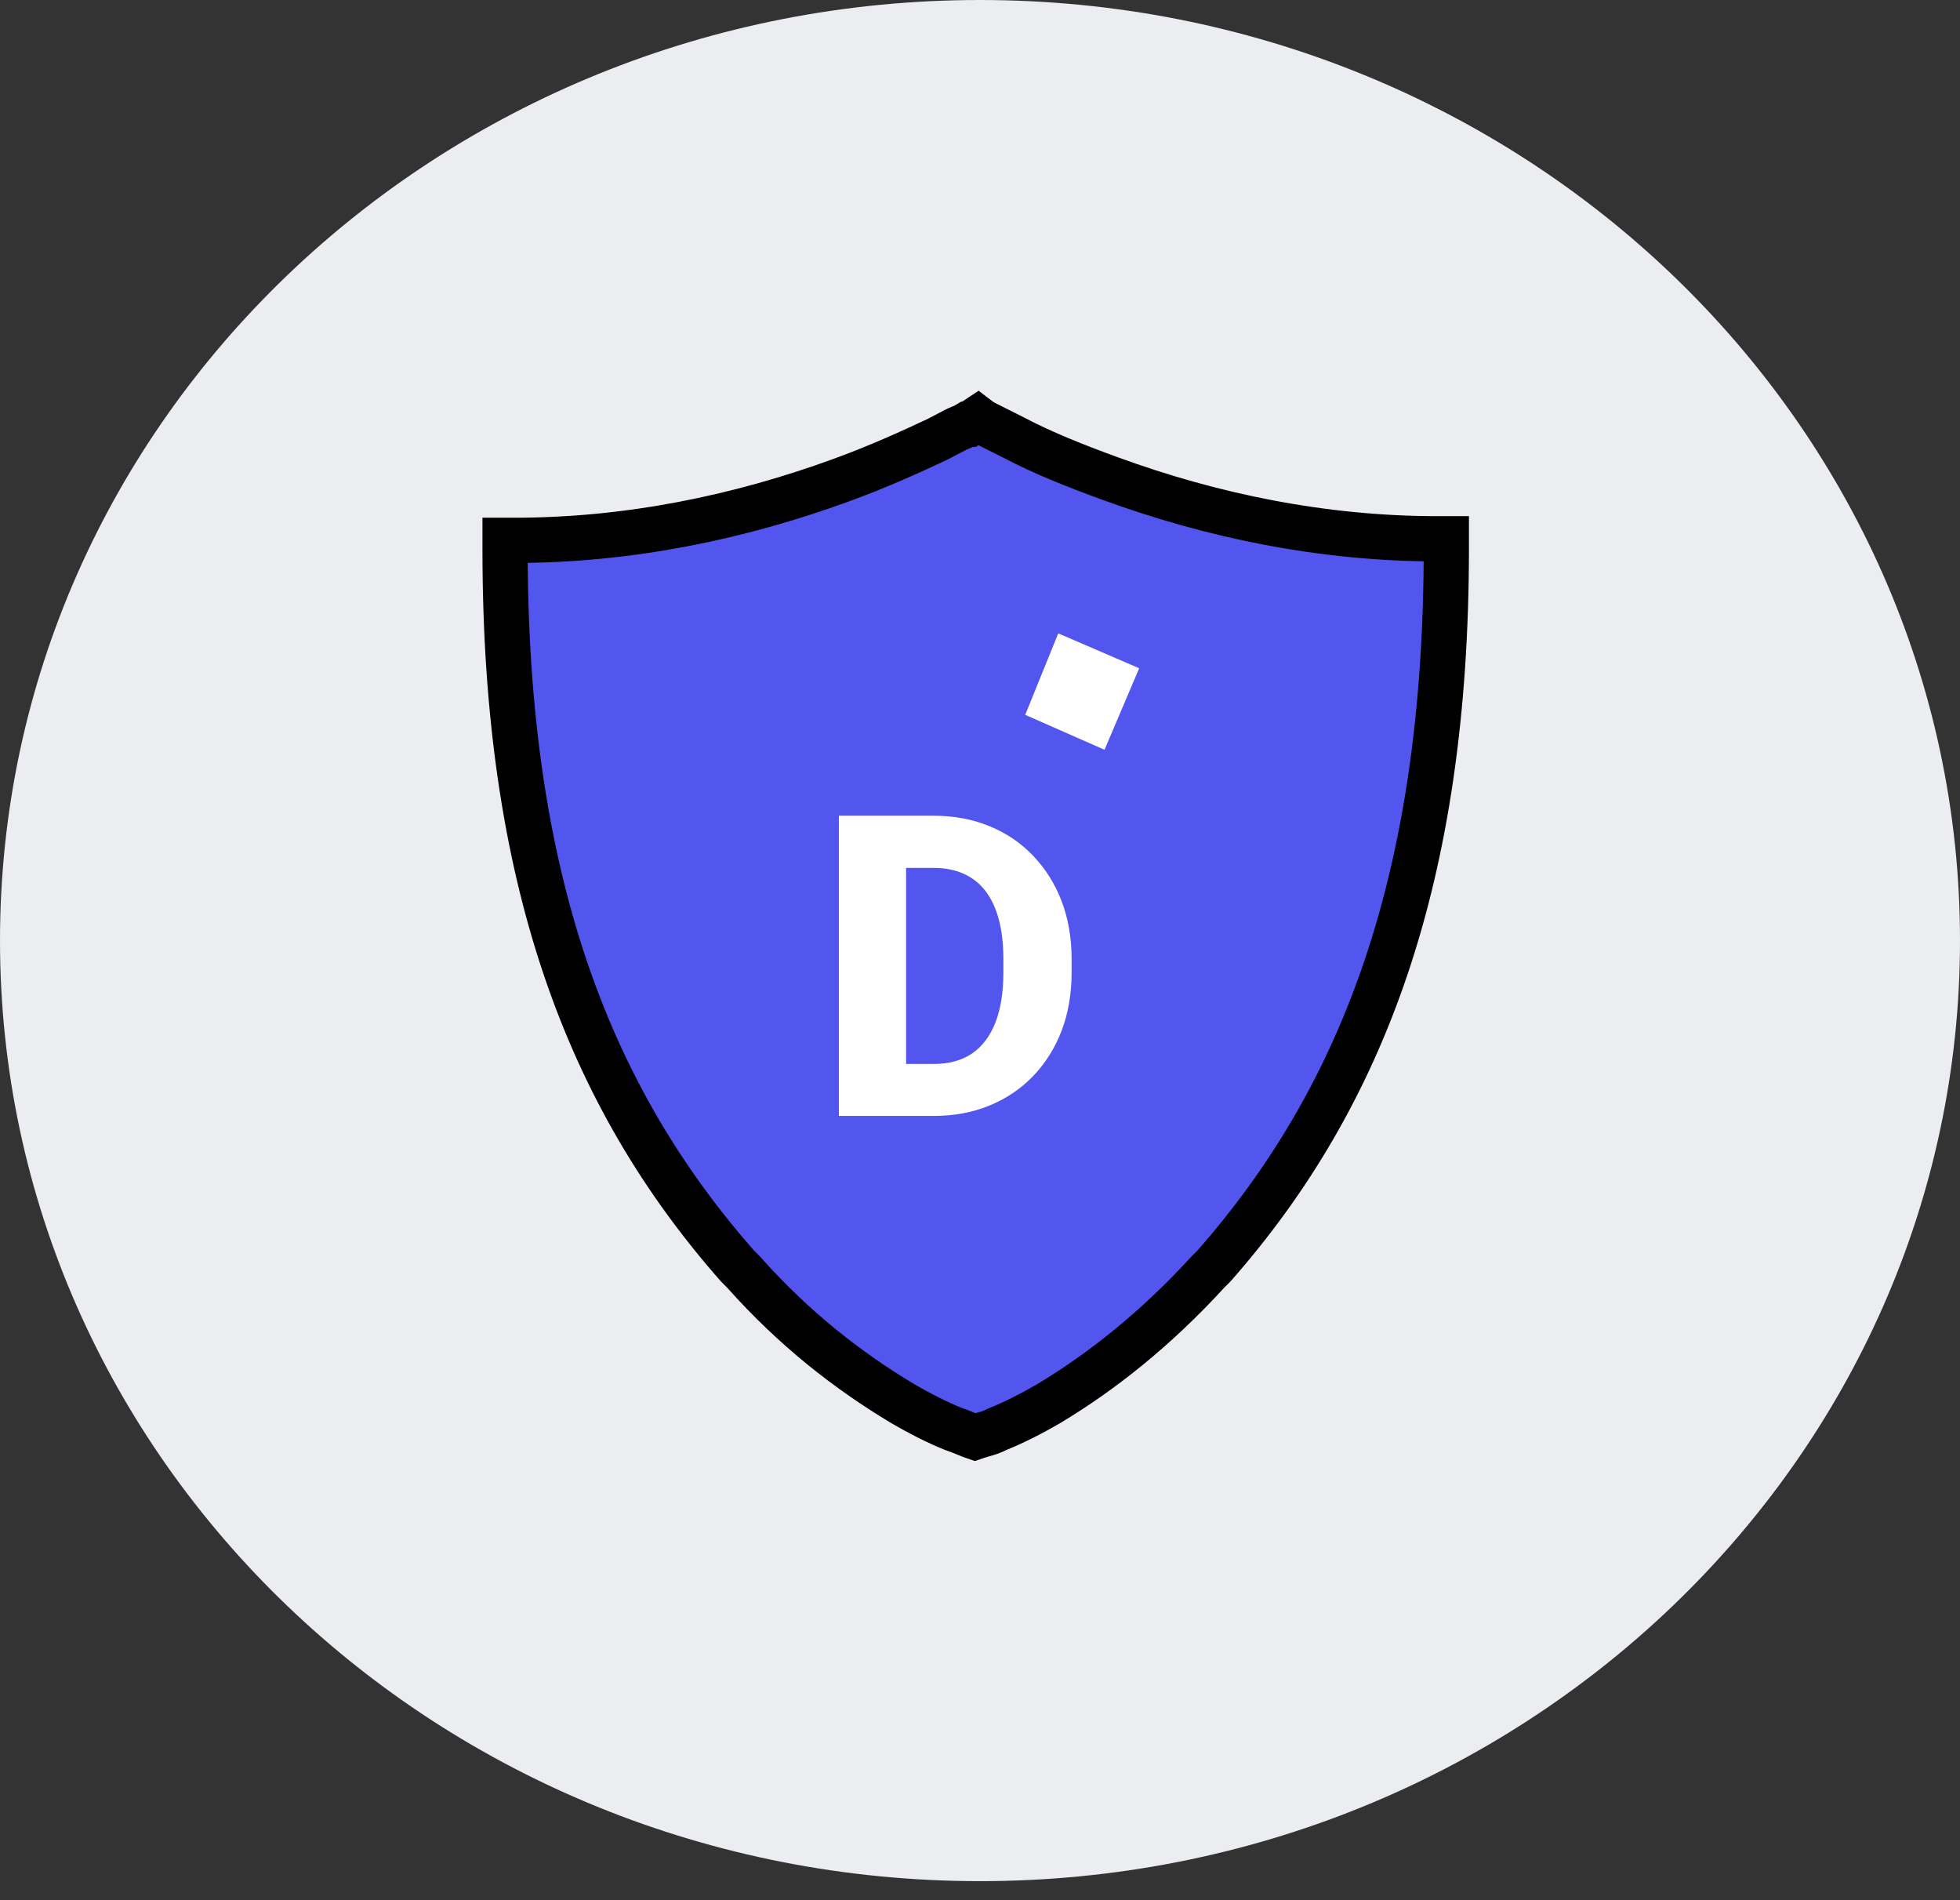 <svg width="65" height="63" viewBox="0 0 65 63" fill="none" xmlns="http://www.w3.org/2000/svg">
<rect x="0" y="0" width="65" height="63" fill="#333333" stroke="none"/>
<g clip-path="url(#clip0_249_2)">
<path d="M32.5 62.373C50.449 62.373 65 48.411 65 31.187C65 13.963 50.449 0 32.5 0C14.551 0 0 13.963 0 31.187C0 48.411 14.551 62.373 32.5 62.373Z" fill="#ECEDF1"/>
<path d="M40.072 42.163L40.06 42.174L40.049 42.186C38.36 44.031 36.573 45.461 34.794 46.53C34.186 46.885 33.59 47.182 33.106 47.376L33.077 47.388L33.049 47.402C32.878 47.487 32.764 47.52 32.629 47.558C32.563 47.577 32.494 47.597 32.41 47.624L32.331 47.651L32.253 47.624C32.215 47.612 32.17 47.593 32.085 47.558C32.065 47.55 32.043 47.541 32.018 47.531C31.905 47.484 31.762 47.426 31.59 47.368C31.11 47.175 30.521 46.88 29.922 46.53C28.135 45.457 26.354 44.08 24.673 42.194L24.659 42.178L24.644 42.163L24.45 41.968C19.494 36.334 16.75 29.142 16.75 18.221V17.916H17.054C20.841 17.916 24.511 17.158 27.9 15.919C29.09 15.486 30.167 15.001 31.07 14.575L31.079 14.571L31.087 14.567C31.242 14.489 31.361 14.425 31.464 14.371C31.614 14.29 31.727 14.23 31.858 14.176C31.951 14.143 32.029 14.102 32.088 14.066H32.137L32.326 13.94L32.421 13.877C32.491 13.931 32.557 13.97 32.598 13.994C32.662 14.031 32.731 14.065 32.779 14.089L32.786 14.092L33.621 14.511C34.562 15.008 35.652 15.443 36.816 15.867C40.205 17.105 43.874 17.864 47.662 17.864H47.965V18.168C47.965 29.09 45.221 36.334 40.266 41.968L40.072 42.163Z" fill="#5356EE" stroke="black" stroke-width="1.5"/>
<path d="M35.095 21L34 23.702L36.629 24.86L37.779 22.158L35.095 21Z" fill="white"/>
<path d="M30.972 37H28.784L28.798 35.277H30.972C31.468 35.277 31.888 35.163 32.23 34.935C32.571 34.703 32.831 34.361 33.009 33.91C33.187 33.454 33.275 32.901 33.275 32.249V31.791C33.275 31.299 33.225 30.866 33.125 30.492C33.025 30.114 32.877 29.797 32.681 29.542C32.485 29.287 32.241 29.095 31.949 28.968C31.662 28.84 31.332 28.776 30.958 28.776H28.743V27.047H30.958C31.633 27.047 32.248 27.161 32.804 27.389C33.364 27.616 33.847 27.942 34.253 28.366C34.663 28.79 34.98 29.291 35.203 29.87C35.426 30.449 35.538 31.094 35.538 31.805V32.249C35.538 32.955 35.426 33.6 35.203 34.184C34.98 34.762 34.663 35.264 34.253 35.688C33.847 36.107 33.367 36.43 32.81 36.658C32.255 36.886 31.642 37 30.972 37ZM30.049 27.047V37H27.82V27.047H30.049Z" fill="white"/>
</g>
<defs>
<clipPath id="clip0_249_2">
<rect width="65" height="63" fill="white"/>
</clipPath>
</defs>
</svg>
